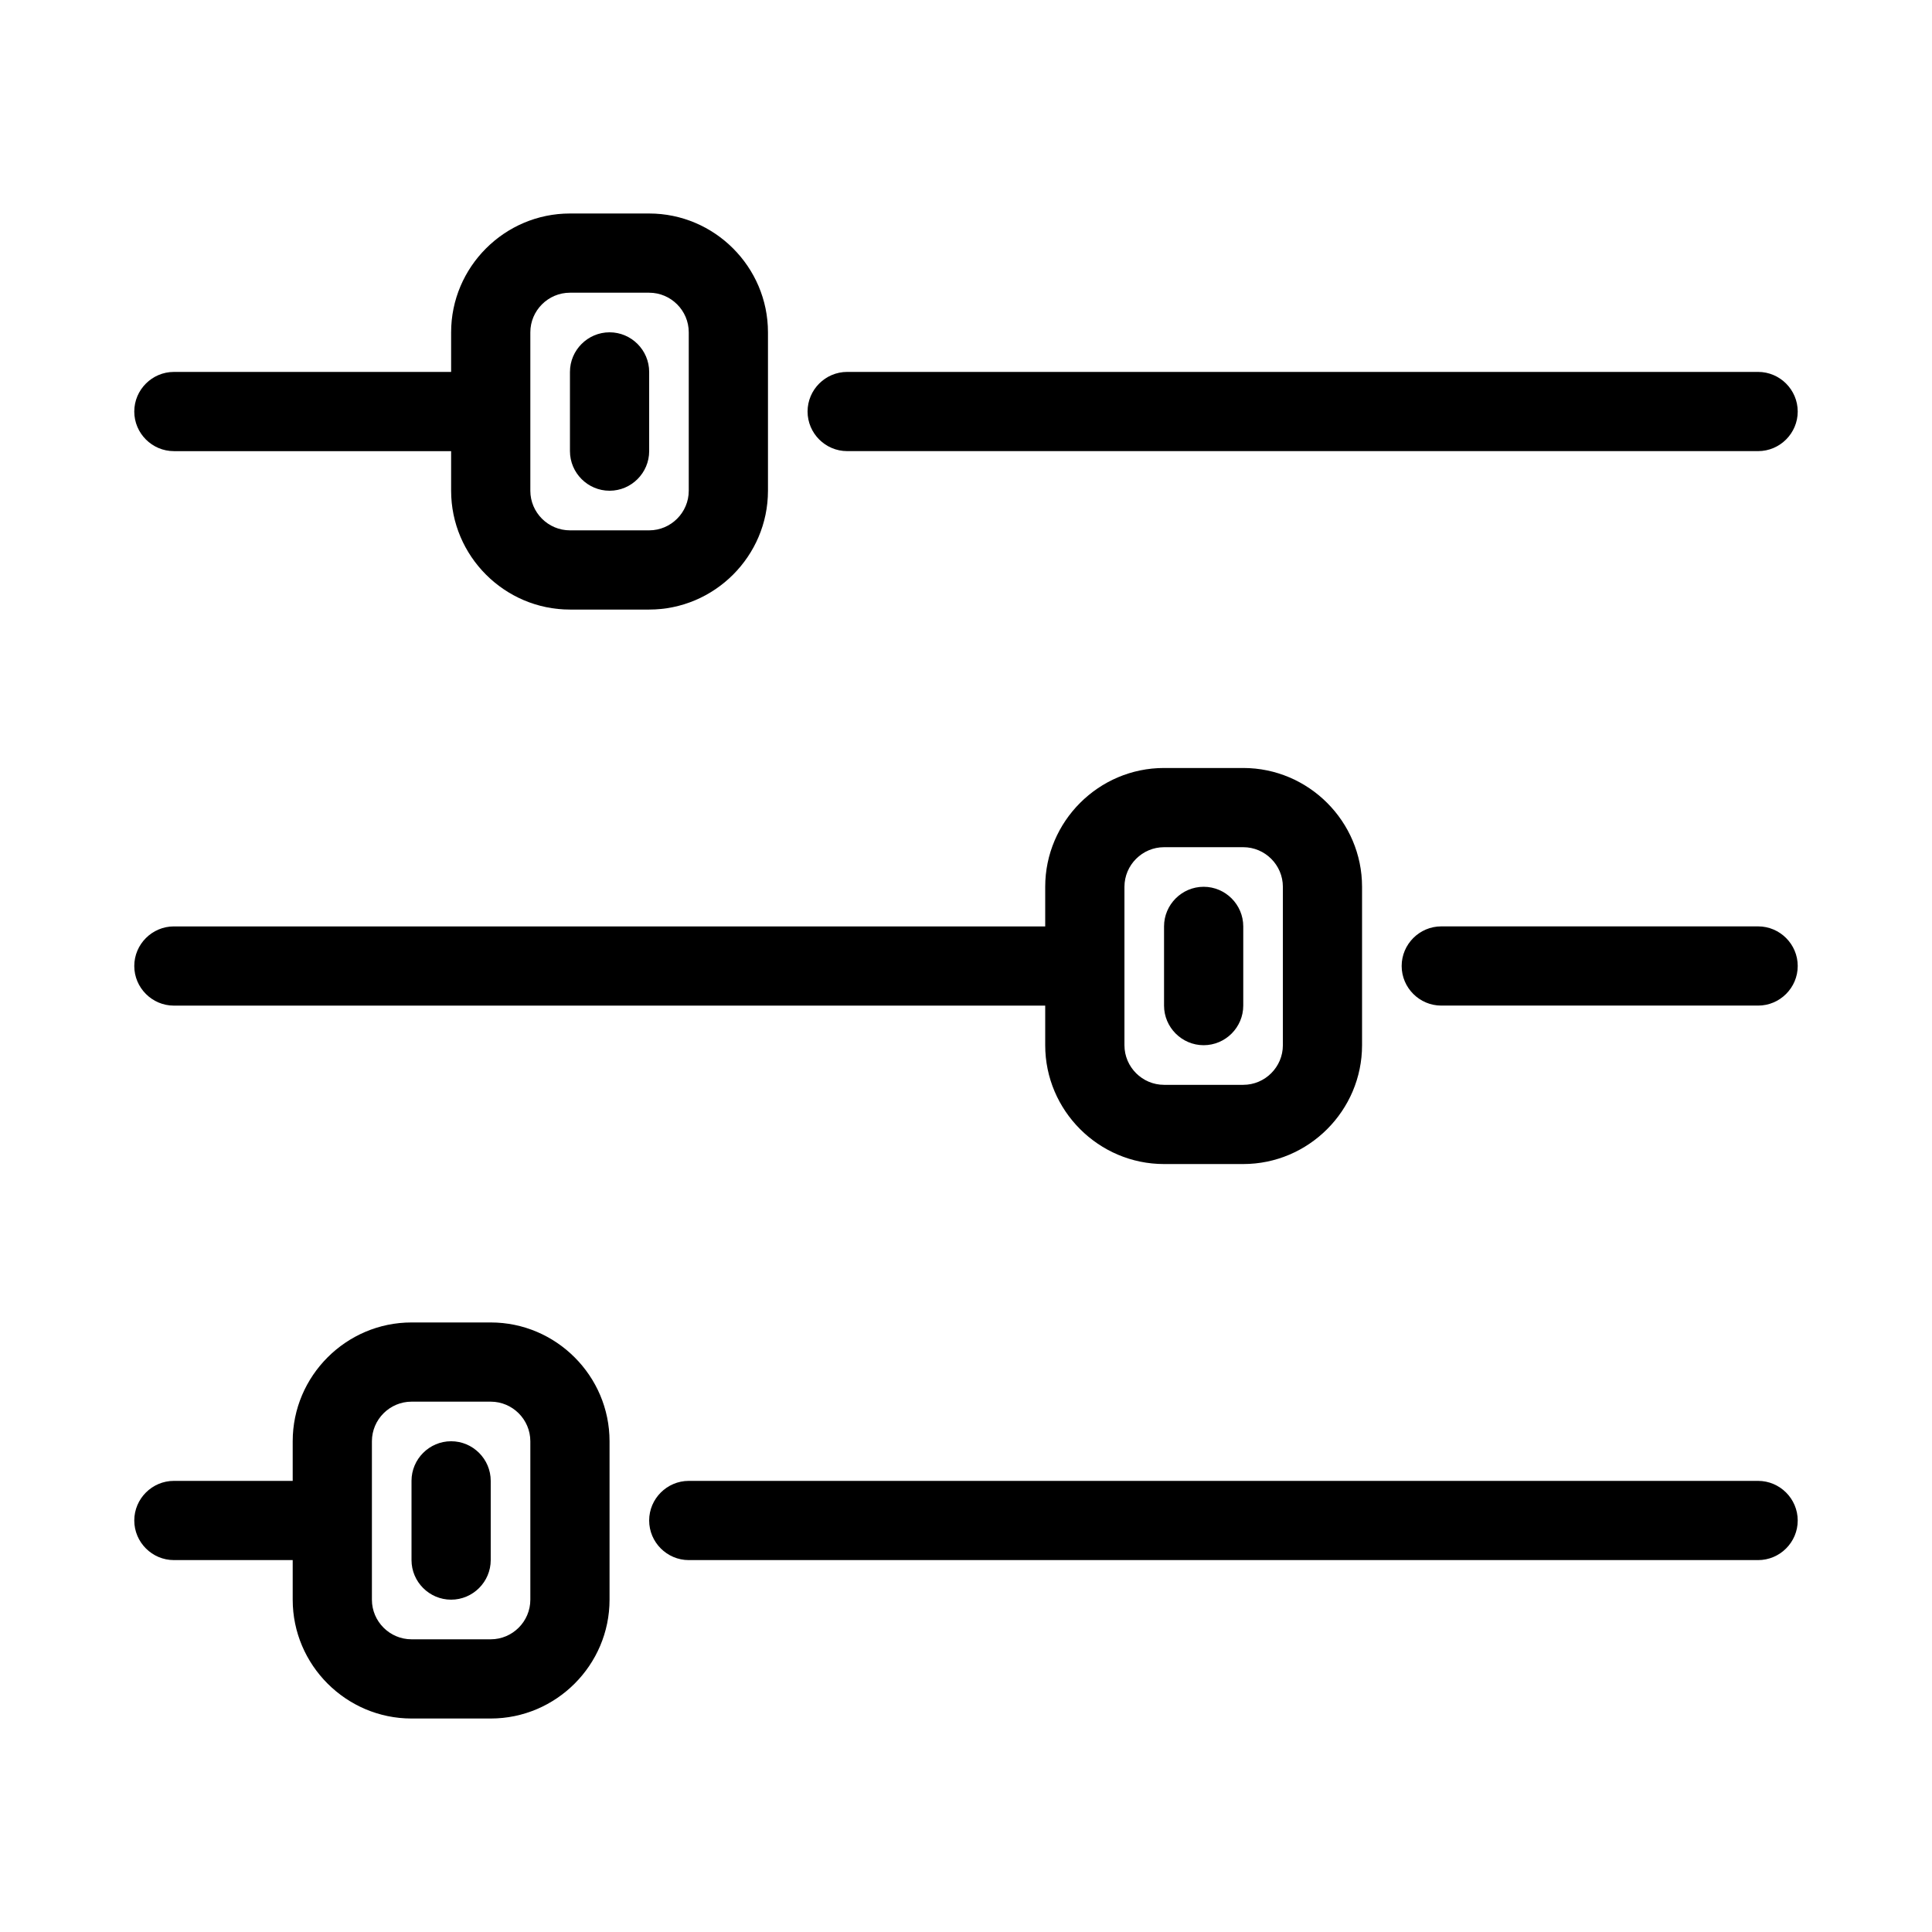 <?xml version="1.0" encoding="UTF-8"?>
<!-- Uploaded to: SVG Repo, www.svgrepo.com, Generator: SVG Repo Mixer Tools -->
<svg fill="#000000" width="800px" height="800px" version="1.1" viewBox="144 144 512 512" xmlns="http://www.w3.org/2000/svg">
 <g>
  <path d="m295.04 305.54h20.992c17.32 0 31.488-14.168 31.488-31.488v-41.984c0-17.32-14.168-31.488-31.488-31.488h-20.992c-17.32 0-31.488 14.168-31.488 31.488v10.496h-73.473c-5.773 0-10.496 4.723-10.496 10.496 0 5.773 4.723 10.496 10.496 10.496h73.473v10.496c0 17.316 14.168 31.488 31.488 31.488zm-10.496-73.473c0-5.773 4.723-10.496 10.496-10.496h20.992c5.773 0 10.496 4.723 10.496 10.496v41.984c0 5.773-4.723 10.496-10.496 10.496h-20.992c-5.773 0-10.496-4.723-10.496-10.496z"/>
  <path d="m609.92 242.56h-241.41c-5.773 0-10.496 4.723-10.496 10.496 0 5.773 4.723 10.496 10.496 10.496h241.41c5.773 0 10.496-4.723 10.496-10.496-0.004-5.773-4.727-10.496-10.5-10.496z"/>
  <path d="m305.54 274.05c5.773 0 10.496-4.723 10.496-10.496v-20.992c0-5.773-4.723-10.496-10.496-10.496-5.773 0-10.496 4.723-10.496 10.496v20.992c0 5.773 4.723 10.496 10.496 10.496z"/>
  <path d="m190.08 410.5h230.91v10.496c0 17.32 14.168 31.488 31.488 31.488h20.992c17.32 0 31.488-14.168 31.488-31.488v-41.984c0-17.32-14.168-31.488-31.488-31.488h-20.992c-17.32 0-31.488 14.168-31.488 31.488v10.496h-230.91c-5.773 0-10.496 4.723-10.496 10.496 0 5.769 4.723 10.496 10.496 10.496zm251.91-31.488c0-5.773 4.723-10.496 10.496-10.496h20.992c5.773 0 10.496 4.723 10.496 10.496v41.984c0 5.773-4.723 10.496-10.496 10.496h-20.992c-5.773 0-10.496-4.723-10.496-10.496z"/>
  <path d="m609.92 389.5h-83.969c-5.773 0-10.496 4.723-10.496 10.496s4.723 10.496 10.496 10.496h83.969c5.773 0 10.496-4.723 10.496-10.496s-4.723-10.496-10.496-10.496z"/>
  <path d="m462.98 420.99c5.773 0 10.496-4.723 10.496-10.496v-20.992c0-5.773-4.723-10.496-10.496-10.496-5.773 0-10.496 4.723-10.496 10.496v20.992c0 5.769 4.723 10.496 10.496 10.496z"/>
  <path d="m190.08 557.44h31.488v10.496c0 17.32 14.168 31.488 31.488 31.488h20.992c17.32 0 31.488-14.168 31.488-31.488v-41.984c0-17.32-14.168-31.488-31.488-31.488h-20.992c-17.32 0-31.488 14.168-31.488 31.488v10.496h-31.488c-5.773 0-10.496 4.723-10.496 10.496 0 5.773 4.723 10.496 10.496 10.496zm52.48-31.488c0-5.773 4.723-10.496 10.496-10.496h20.992c5.773 0 10.496 4.723 10.496 10.496v41.984c0 5.773-4.723 10.496-10.496 10.496h-20.992c-5.773 0-10.496-4.723-10.496-10.496z"/>
  <path d="m609.92 536.45h-283.39c-5.773 0-10.496 4.723-10.496 10.496 0 5.773 4.723 10.496 10.496 10.496h283.39c5.773 0 10.496-4.723 10.496-10.496-0.004-5.769-4.727-10.496-10.5-10.496z"/>
  <path d="m263.55 567.93c5.773 0 10.496-4.723 10.496-10.496v-20.992c0-5.773-4.723-10.496-10.496-10.496-5.773 0-10.496 4.723-10.496 10.496v20.992c0 5.773 4.723 10.496 10.496 10.496z"/>
 </g>
</svg>